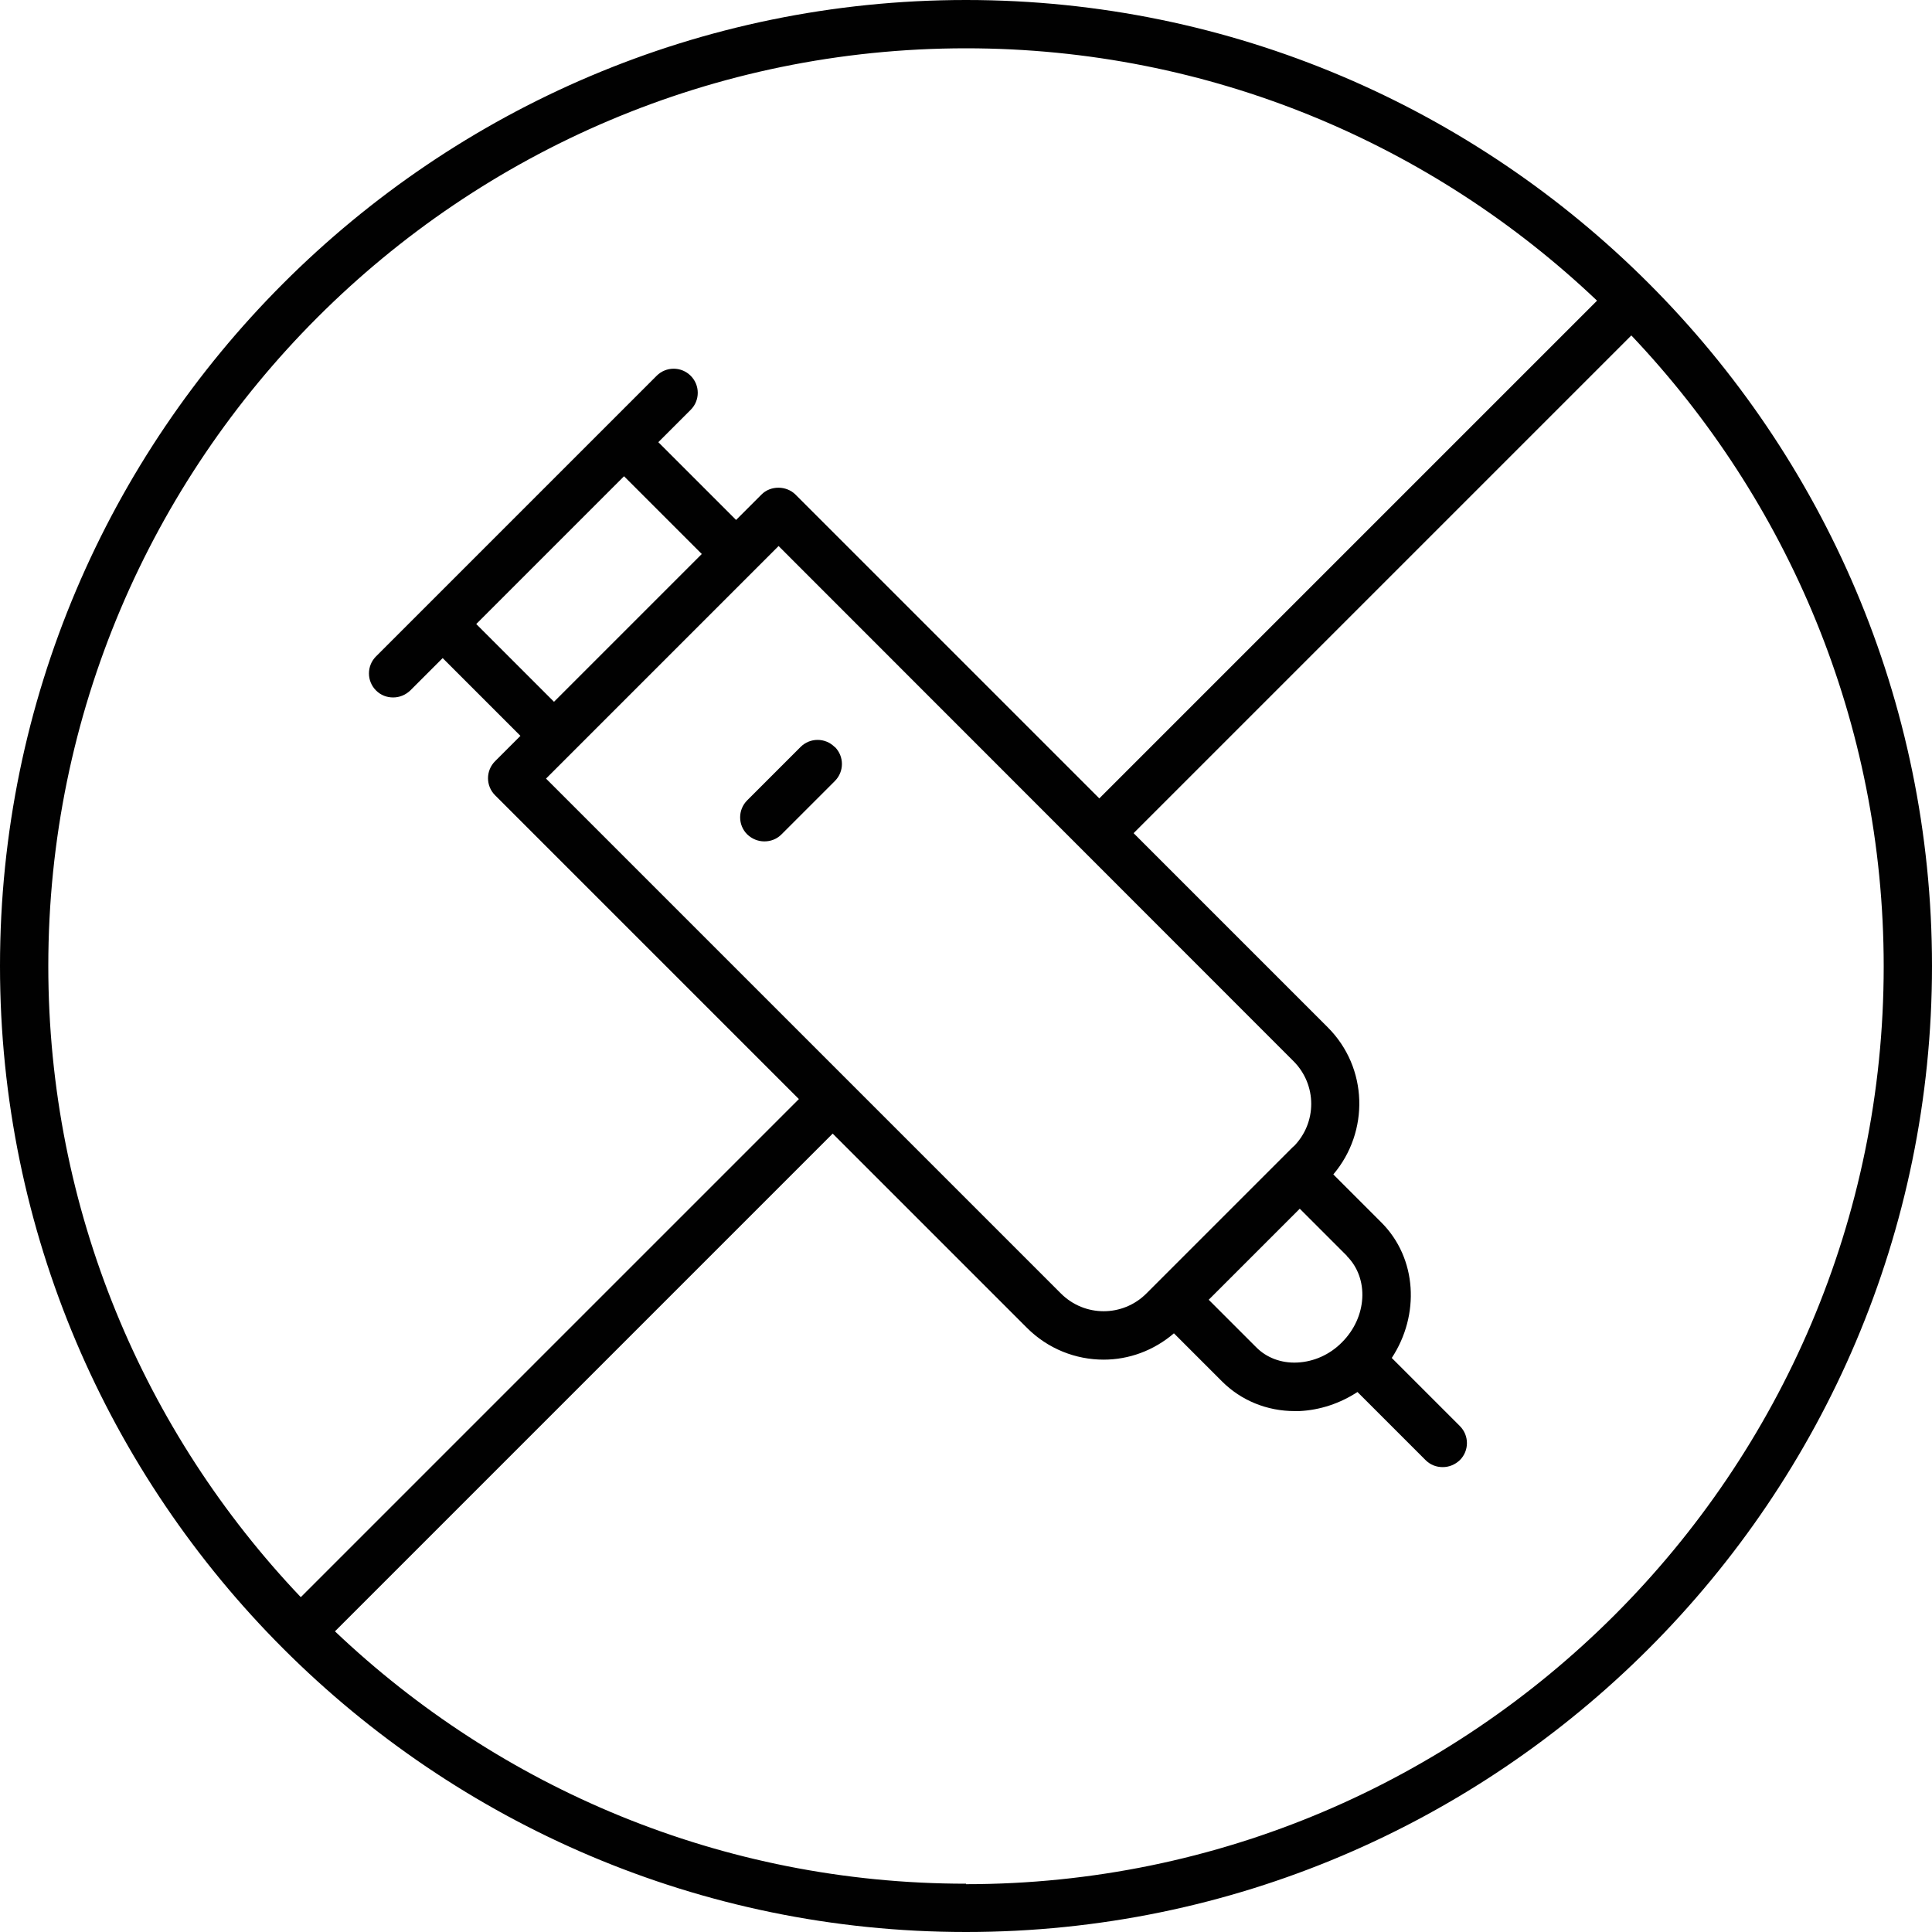 <?xml version="1.0" encoding="UTF-8"?>
<svg id="Layer_2" data-name="Layer 2" xmlns="http://www.w3.org/2000/svg" viewBox="0 0 80 80">
  <defs>
    <style>
      .cls-1 {
        fill: #010101;
        stroke-width: 0px;
      }
    </style>
  </defs>
  <g id="Layer_1-2" data-name="Layer 1">
    <path class="cls-1" d="M40,0C17.95,0,0,17.95,0,40s17.95,40,40,40,40-17.95,40-40S62.05,0,40,0ZM12.45,66.13C5.98,59.32,2,50.12,2,40,2,19.05,19.05,2,40,2c10.12,0,19.32,3.98,26.13,10.45l-20.61,20.61-12.58-12.58c-.38-.38-1.04-.38-1.41,0l-1.05,1.05-3.22-3.22,1.34-1.34c.39-.39.39-1.02,0-1.41-.39-.39-1.02-.39-1.41,0l-11.62,11.62c-.39.39-.39,1.02,0,1.41.2.2.45.29.71.29s.51-.1.71-.29l1.34-1.34,3.22,3.22-1.05,1.05c-.39.39-.39,1.02,0,1.41l12.58,12.58-20.61,20.61h0ZM53.56,47.47l-6.09,6.09c-.98.98-2.56.98-3.54,0l-21.32-21.32,9.63-9.63,21.32,21.33c.98.98.98,2.56,0,3.54ZM55.77,52.01c.93.93.84,2.53-.2,3.57-.51.52-1.18.81-1.86.84-.66.03-1.27-.2-1.7-.64l-1.96-1.96,3.77-3.77,1.96,1.96ZM19.72,25.84l6.12-6.12,3.22,3.22-6.12,6.12-3.22-3.22ZM40,78h0c-10.12,0-19.32-3.98-26.13-10.45l20.61-20.61,8.04,8.04c.88.88,2.03,1.32,3.18,1.32,1.04,0,2.07-.37,2.91-1.09l1.99,1.99c.79.79,1.86,1.23,3.01,1.23.06,0,.12,0,.19,0,.86-.04,1.69-.32,2.41-.79l2.82,2.82c.2.2.45.29.71.29s.51-.1.71-.29c.39-.39.39-1.02,0-1.41l-2.82-2.82c1.17-1.78,1.05-4.13-.43-5.61l-1.99-1.99c1.5-1.77,1.44-4.42-.23-6.09l-8.04-8.04,20.61-20.61c6.47,6.82,10.45,16.02,10.45,26.13,0,20.95-17.05,38-38,38Z"/>
    <path class="cls-1" d="M34.57,30.93c.39.39.39,1.02,0,1.41l-2.21,2.21c-.2.2-.45.29-.71.29s-.51-.1-.71-.29c-.39-.39-.39-1.02,0-1.41l2.21-2.21c.39-.39,1.02-.39,1.41,0h0Z"/>
  </g>
</svg>
